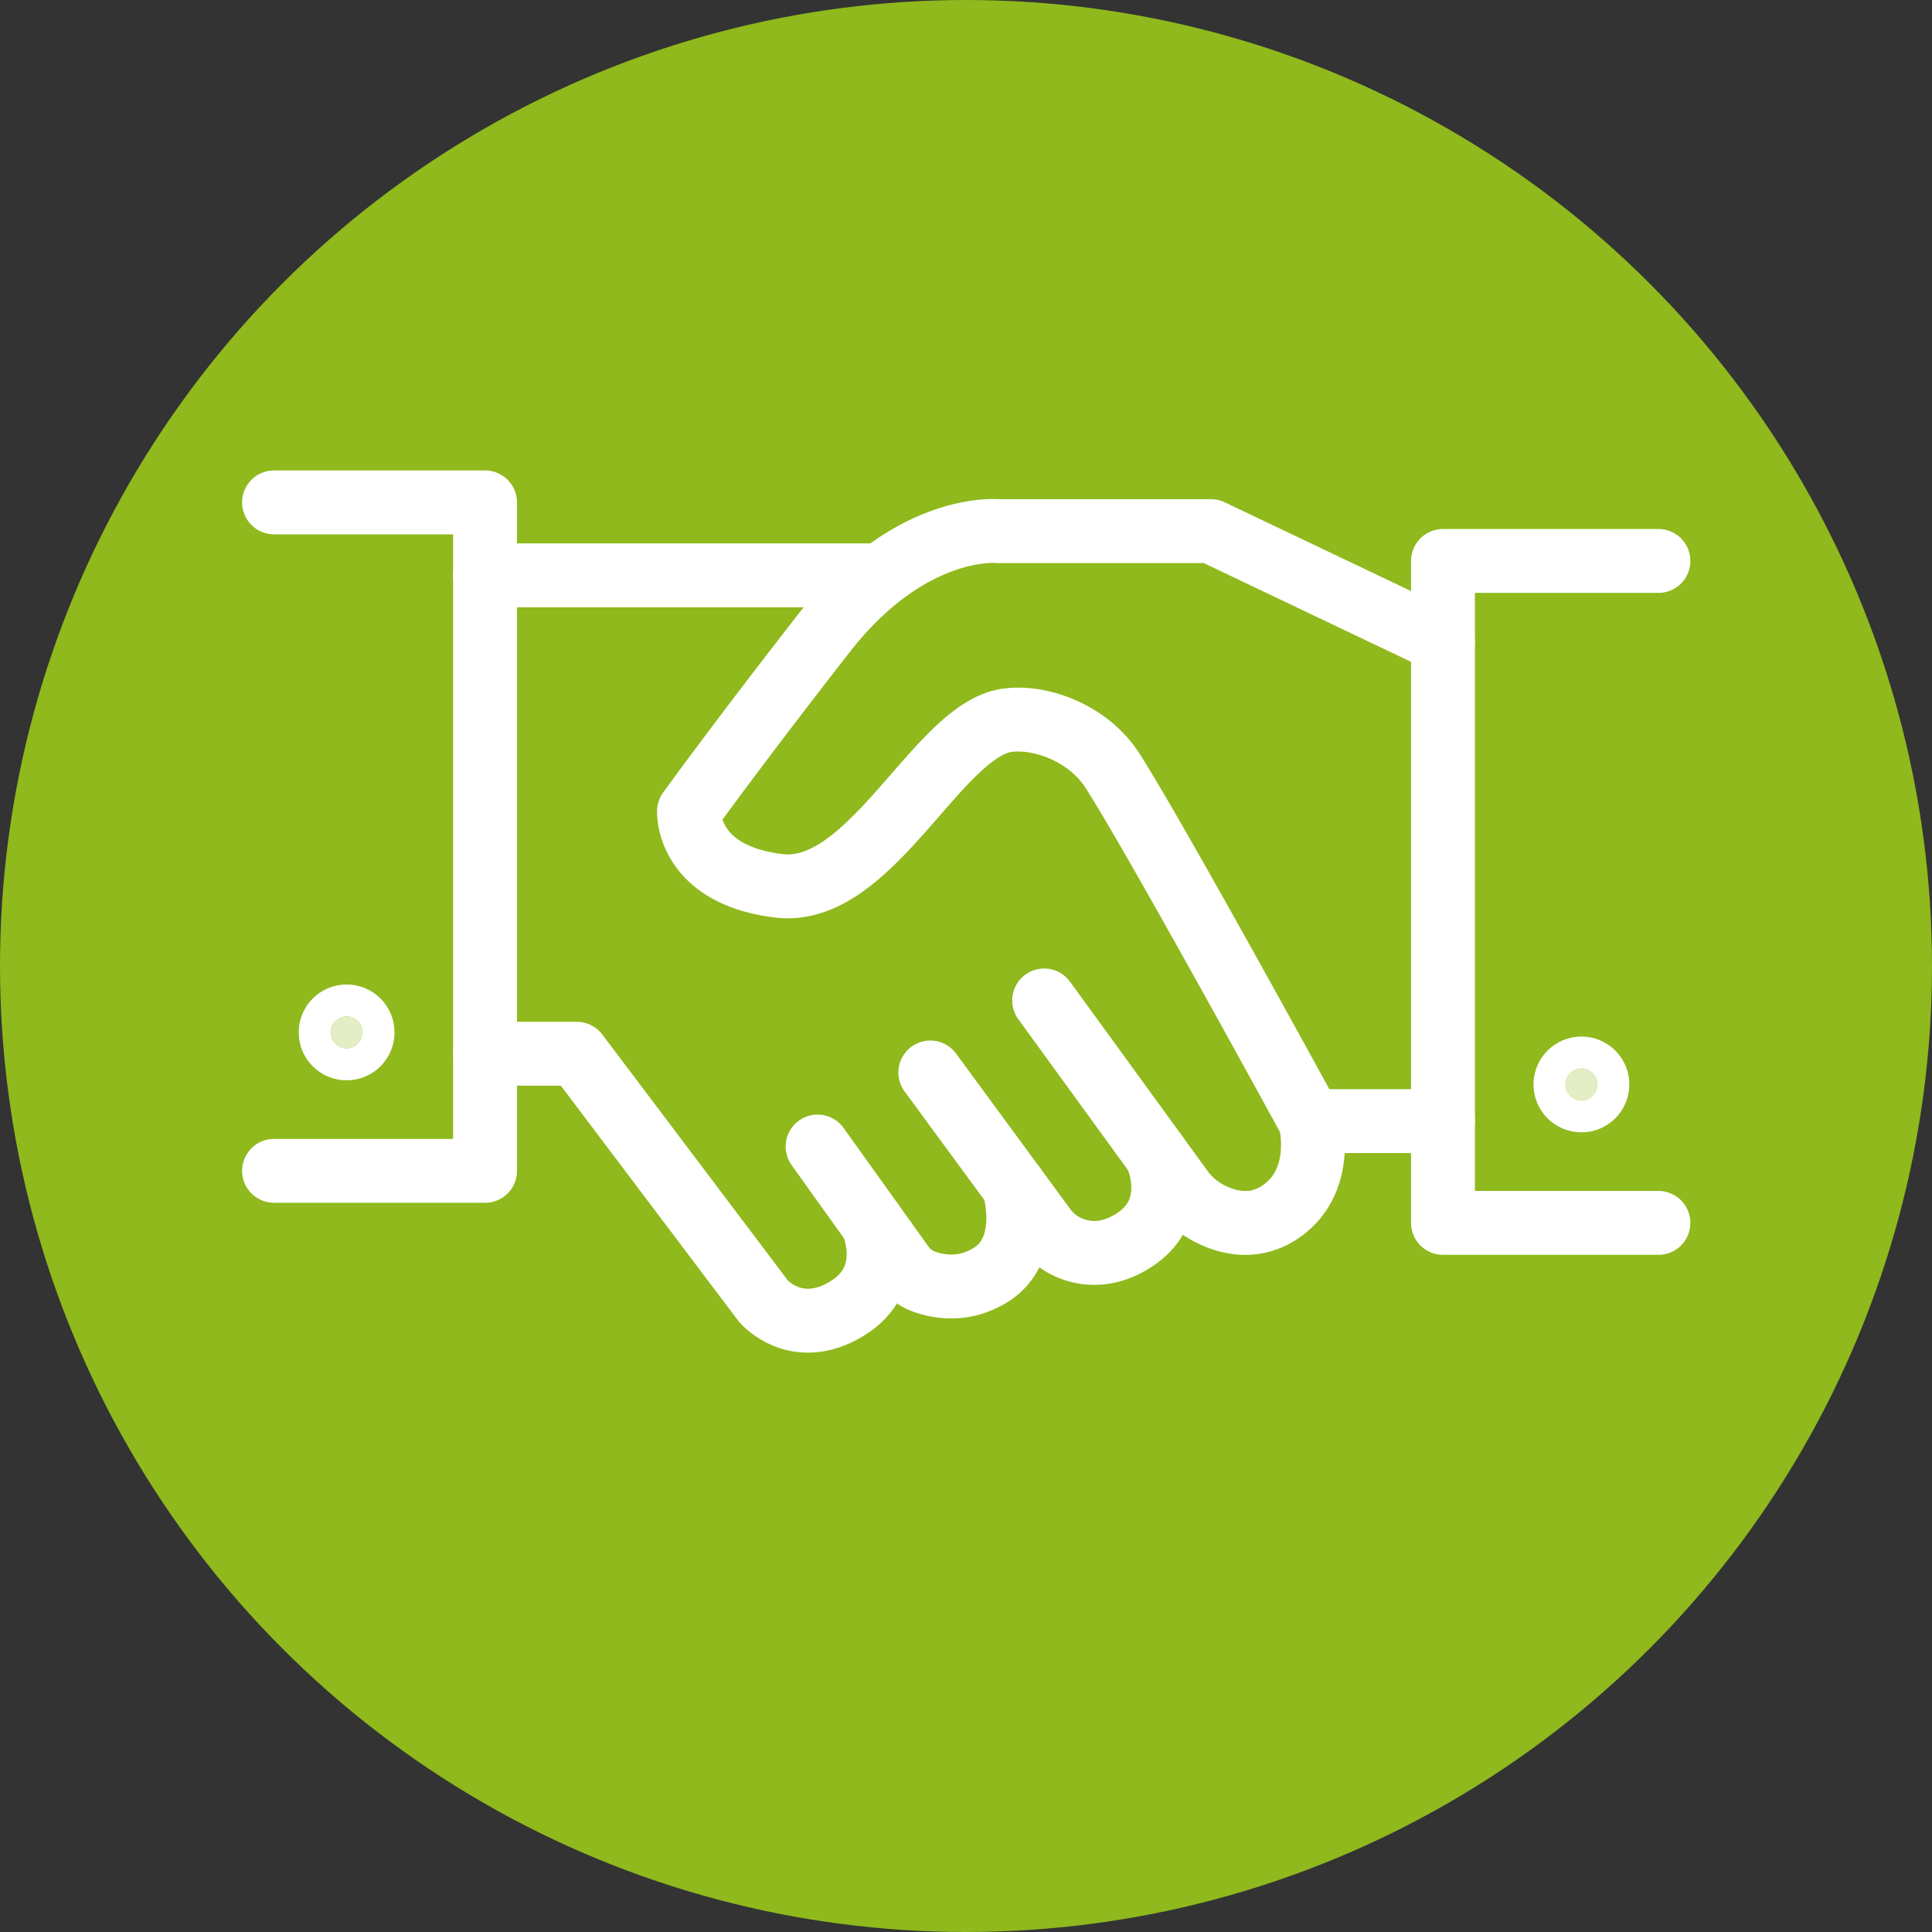 <svg id="Laag_1" data-name="Laag 1" xmlns="http://www.w3.org/2000/svg" viewBox="0 0 1814.24 1814.24"><rect x="0" y="0" width="1814.24" height="1814.24" fill="#333333" stroke="none"/><title>collaboration</title><g id="Laag_118" data-name="Laag 118"><circle cx="907.12" cy="907.12" r="907.12" style="fill:#8fb91c"/></g><g id="Icon_Collaboration" data-name="Icon Collaboration"><polyline points="257.34 471.77 455.5 471.77 455.5 1099.47 257.34 1099.47" style="fill:none;stroke:#fff;stroke-linecap:round;stroke-linejoin:round;stroke-width:60px"/><line x1="455.5" y1="540.25" x2="821.75" y2="540.25" style="fill:none;stroke:#fff;stroke-linecap:round;stroke-linejoin:round;stroke-width:60px"/><path d="M1355,602.52,1137.15,498.75H936.91s-82-8.3-162.89,95.45S647,761.83,647,761.83s-2.66,59.58,84.49,70S881.17,683.21,947.31,676.2c32.16-3.63,75.74,13.49,97.53,47.73,43.57,68.47,185.71,328.89,185.71,328.89s14.53,56-28,85.07c-25.94,17.72-52.27,9.58-68.87.53a74.18,74.18,0,0,1-24.3-21.64L980.52,939.47" style="fill:none;stroke:#fff;stroke-linecap:round;stroke-linejoin:round;stroke-width:60px"/><path d="M1085.9,1084.52s24.27,51.3-21.38,80.35c-26.2,16.67-48.29,12.5-62.37,5.92a57.13,57.13,0,0,1-21.61-18.09L873.62,1007.13" style="fill:none;stroke:#fff;stroke-linecap:round;stroke-linejoin:round;stroke-width:60px"/><path d="M952.12,1114s18,58.12-21.44,83c-24.13,15.24-47.49,11.82-62,6.88a43.9,43.9,0,0,1-21.4-16.12l-79.51-111.11" style="fill:none;stroke:#fff;stroke-linecap:round;stroke-linejoin:round;stroke-width:60px"/><path d="M819.1,1148.35s23.89,51.49-23.84,80.54-78.31-7-78.31-7L541.62,989.52H455.5" style="fill:none;stroke:#fff;stroke-linecap:round;stroke-linejoin:round;stroke-width:60px"/><line x1="1230.52" y1="1052.78" x2="1355.03" y2="1052.78" style="fill:none;stroke:#fff;stroke-linecap:round;stroke-linejoin:round;stroke-width:60px"/><polyline points="1557.34 526.76 1355.03 526.76 1355.03 1148.35 1557.34 1148.35" style="fill:none;stroke:#fff;stroke-linecap:round;stroke-linejoin:round;stroke-width:60px"/><circle cx="325.5" cy="969.47" r="15" style="fill:#e3edc6;stroke:#fff;stroke-linecap:round;stroke-linejoin:round;stroke-width:60px"/><circle cx="1485.03" cy="1018.35" r="15" style="fill:#e3edc6;stroke:#fff;stroke-linecap:round;stroke-linejoin:round;stroke-width:60px"/></g></svg>